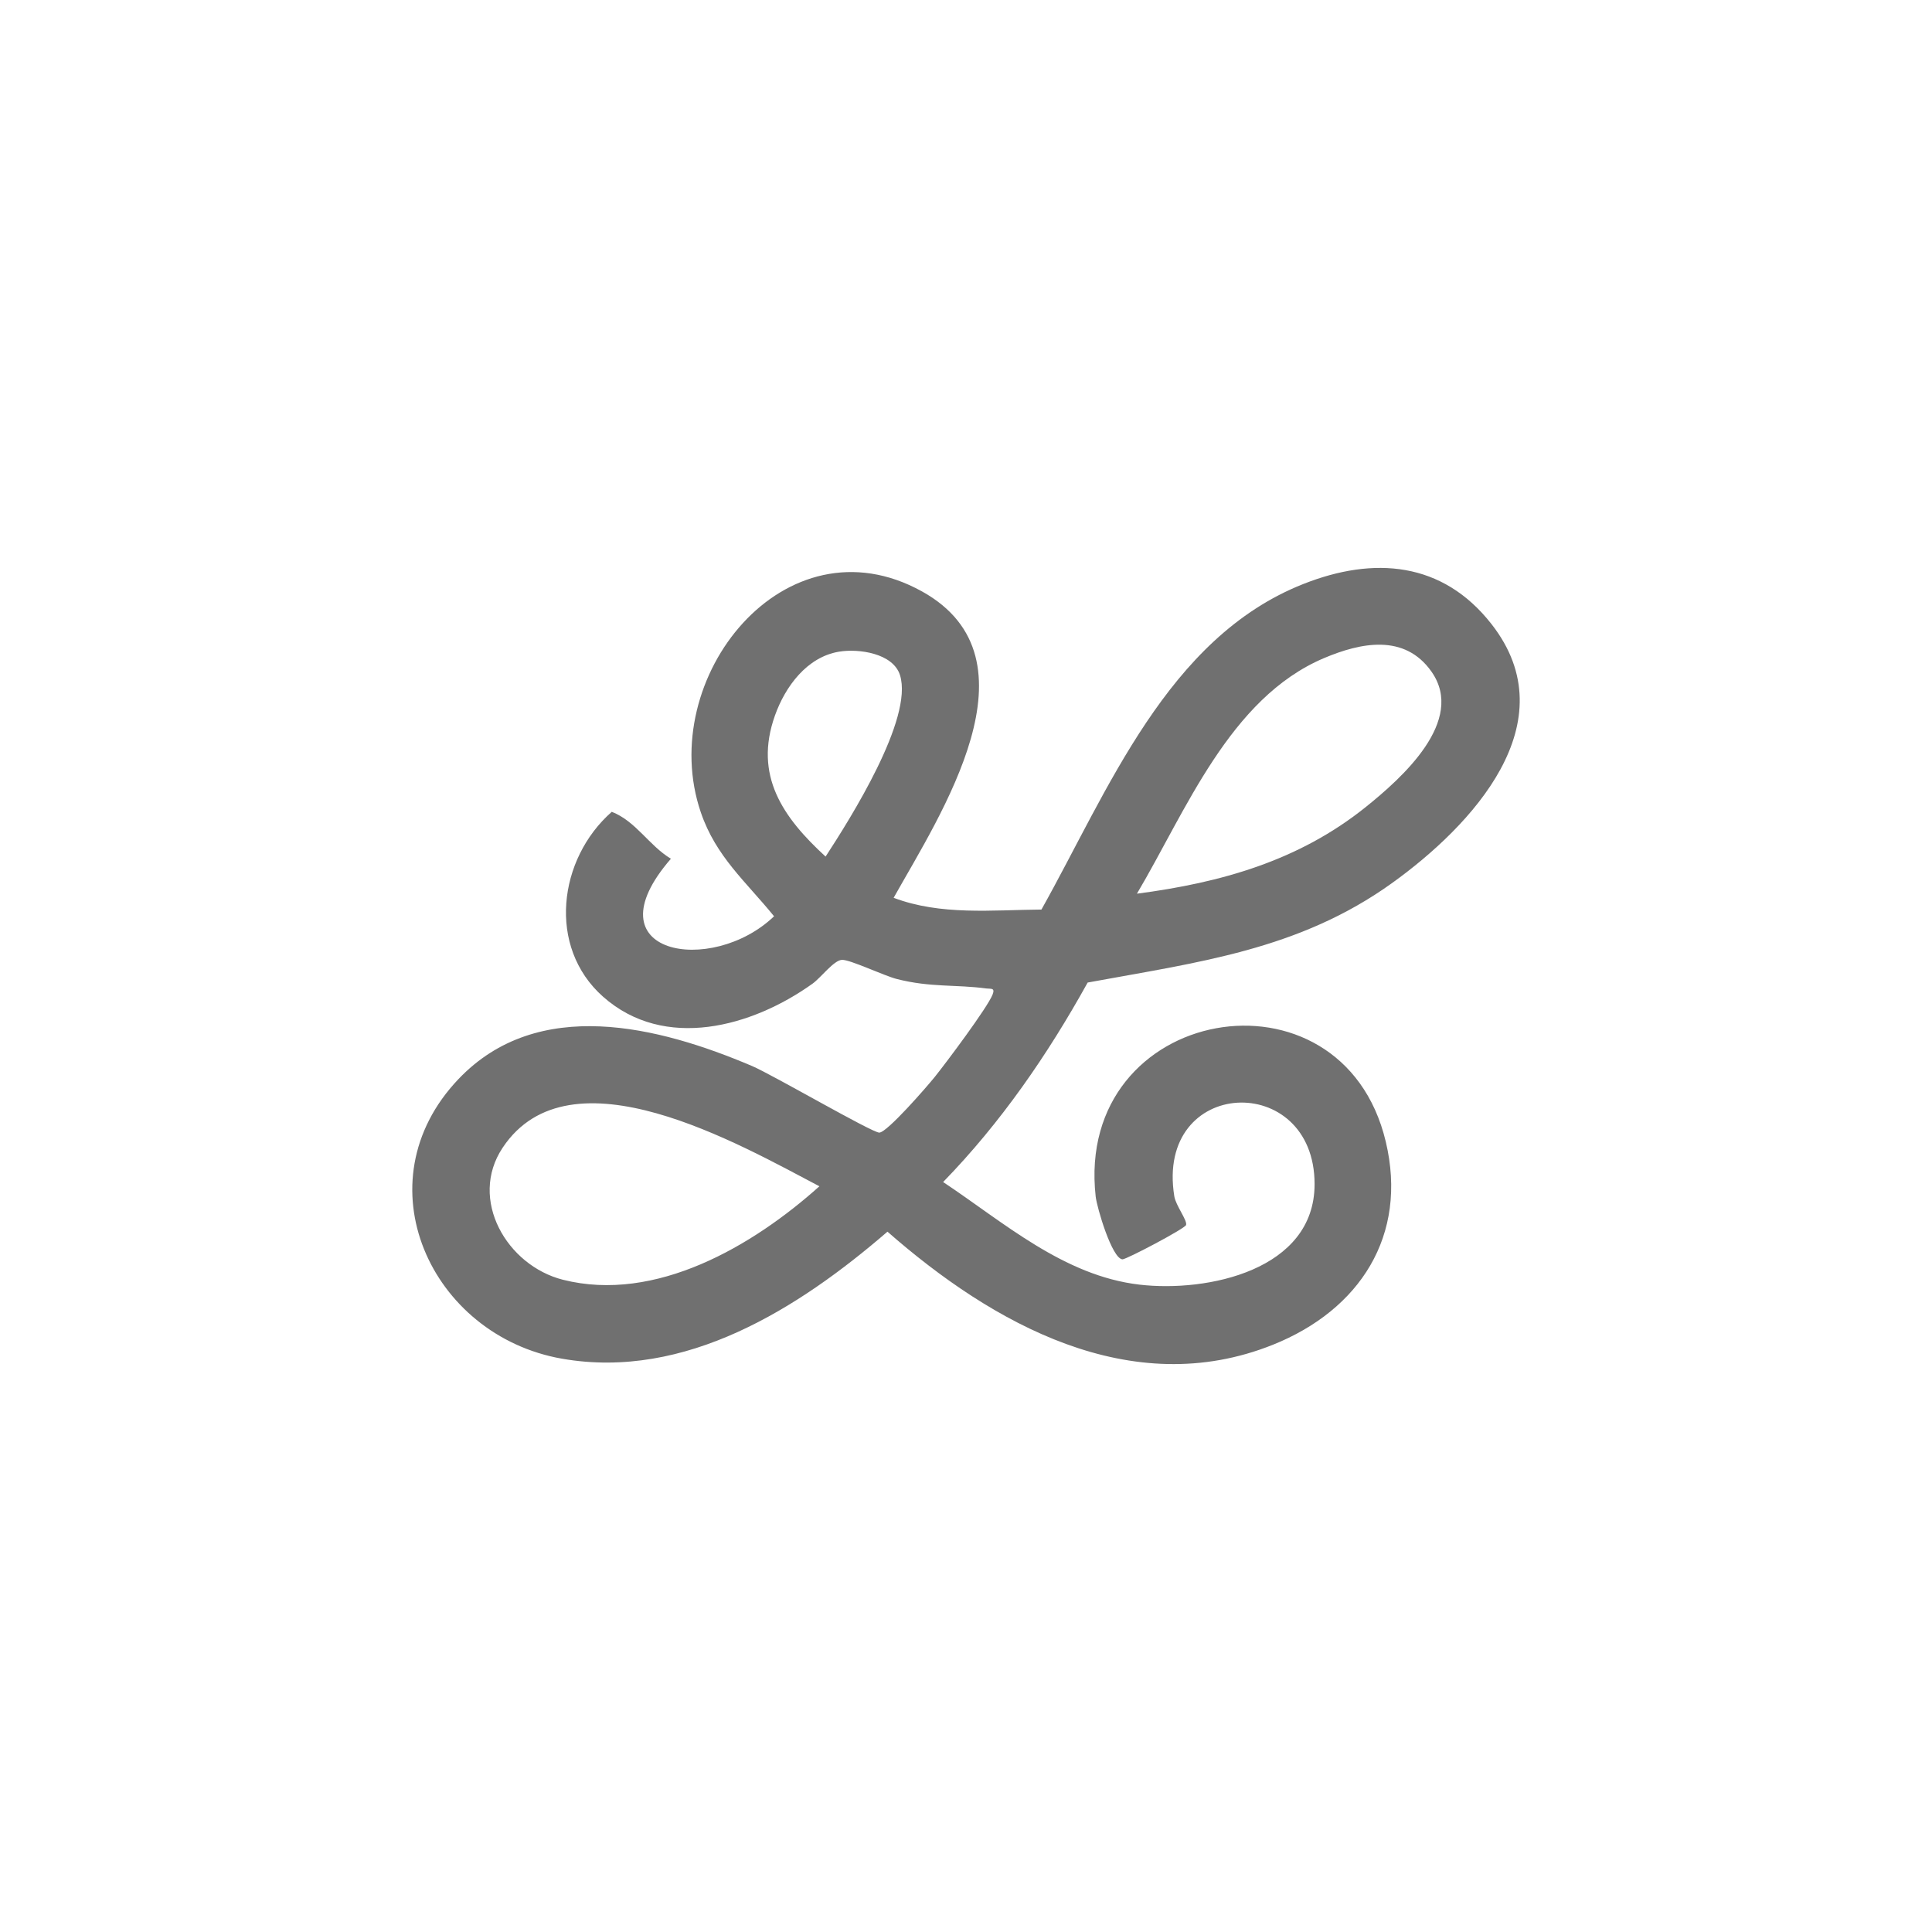 <?xml version="1.0" encoding="UTF-8"?>
<svg id="Layer_1" data-name="Layer 1" xmlns="http://www.w3.org/2000/svg" viewBox="0 0 1080 1080">
  <defs>
    <style>
      .cls-1 {
        fill: #707070;
      }
    </style>
  </defs>
  <path class="cls-1" d="M527.21,660.76c33.79,22.45,67.33,52.41,109.74,57.36,37.95,4.43,97.91-8.04,97.91-56.17,0-63.62-89.18-60.04-78.42,6.77.84,5.24,7.25,13.28,6.6,16.03-.46,1.97-33.58,19.39-35.59,19.23-5.89-.47-14.28-28.98-14.96-35.11-11.97-107.21,137.64-133.43,162.15-30.73,12.55,52.59-14.57,94.14-63.06,113.58-79.4,31.83-156.87-11.8-215.48-63.21-49.66,42.89-112.97,83-181.82,71.03-73.57-12.79-113.12-98.49-57.96-156.36,44.4-46.58,111.95-29.44,164.11-7.26,11.35,4.83,67.1,37.31,71.11,37.22,4.43-.11,26.66-25.74,31-31.13,6.35-7.9,29.4-38.67,32.31-46.02,1.58-3.98-1.01-3.1-3.39-3.42-17.24-2.31-31.24-.49-50.07-5.28-7.41-1.89-26.25-10.96-30.76-10.72-4.58.25-11.71,9.94-16.42,13.31-33.74,24.16-82.74,37.75-117.12,7.26-31.32-27.79-25.06-77,4.9-103.33,13.52,5.28,20.81,18.88,33.05,26.23-46.55,53.65,22.73,65.7,57.66,32.16-15.8-19.47-32.46-33.27-40.93-58.05-25.65-75.08,47.17-165.98,123.65-123.53,67.87,37.68,10.1,124.89-15.87,171.26,26.45,9.98,54.97,6.78,82.62,6.57,37.19-66.3,70.31-151.86,146.32-181.96,39.5-15.65,77.9-12.58,105.24,22.35,43.24,55.23-11.22,112.91-55.52,144.77-52.12,37.48-108.59,44.29-170.2,55.64-22.4,40.42-48.52,78.34-80.8,111.52ZM635.55,499.58c47.07-6.17,90.46-18.39,127.86-48.4,20-16.05,56.21-48.16,36.78-75.76-15-21.31-39.58-16.23-60.18-7.48-52.68,22.38-77.15,85.6-104.47,131.65ZM468.98,364.3c-17.94,3.01-30.01,19.49-35.77,35.65-11.94,33.51,4.31,56.87,28.3,78.89,13.77-21.15,49.2-77.15,41.6-101.41-3.85-12.28-23.15-14.98-34.13-13.13ZM458.06,663.14c-44.39-23.26-139.37-78.32-177.1-21.53-19.19,28.89,2.42,65.87,33.72,73.78,51.88,13.11,106.26-18.97,143.38-52.25Z"/>
</svg>
